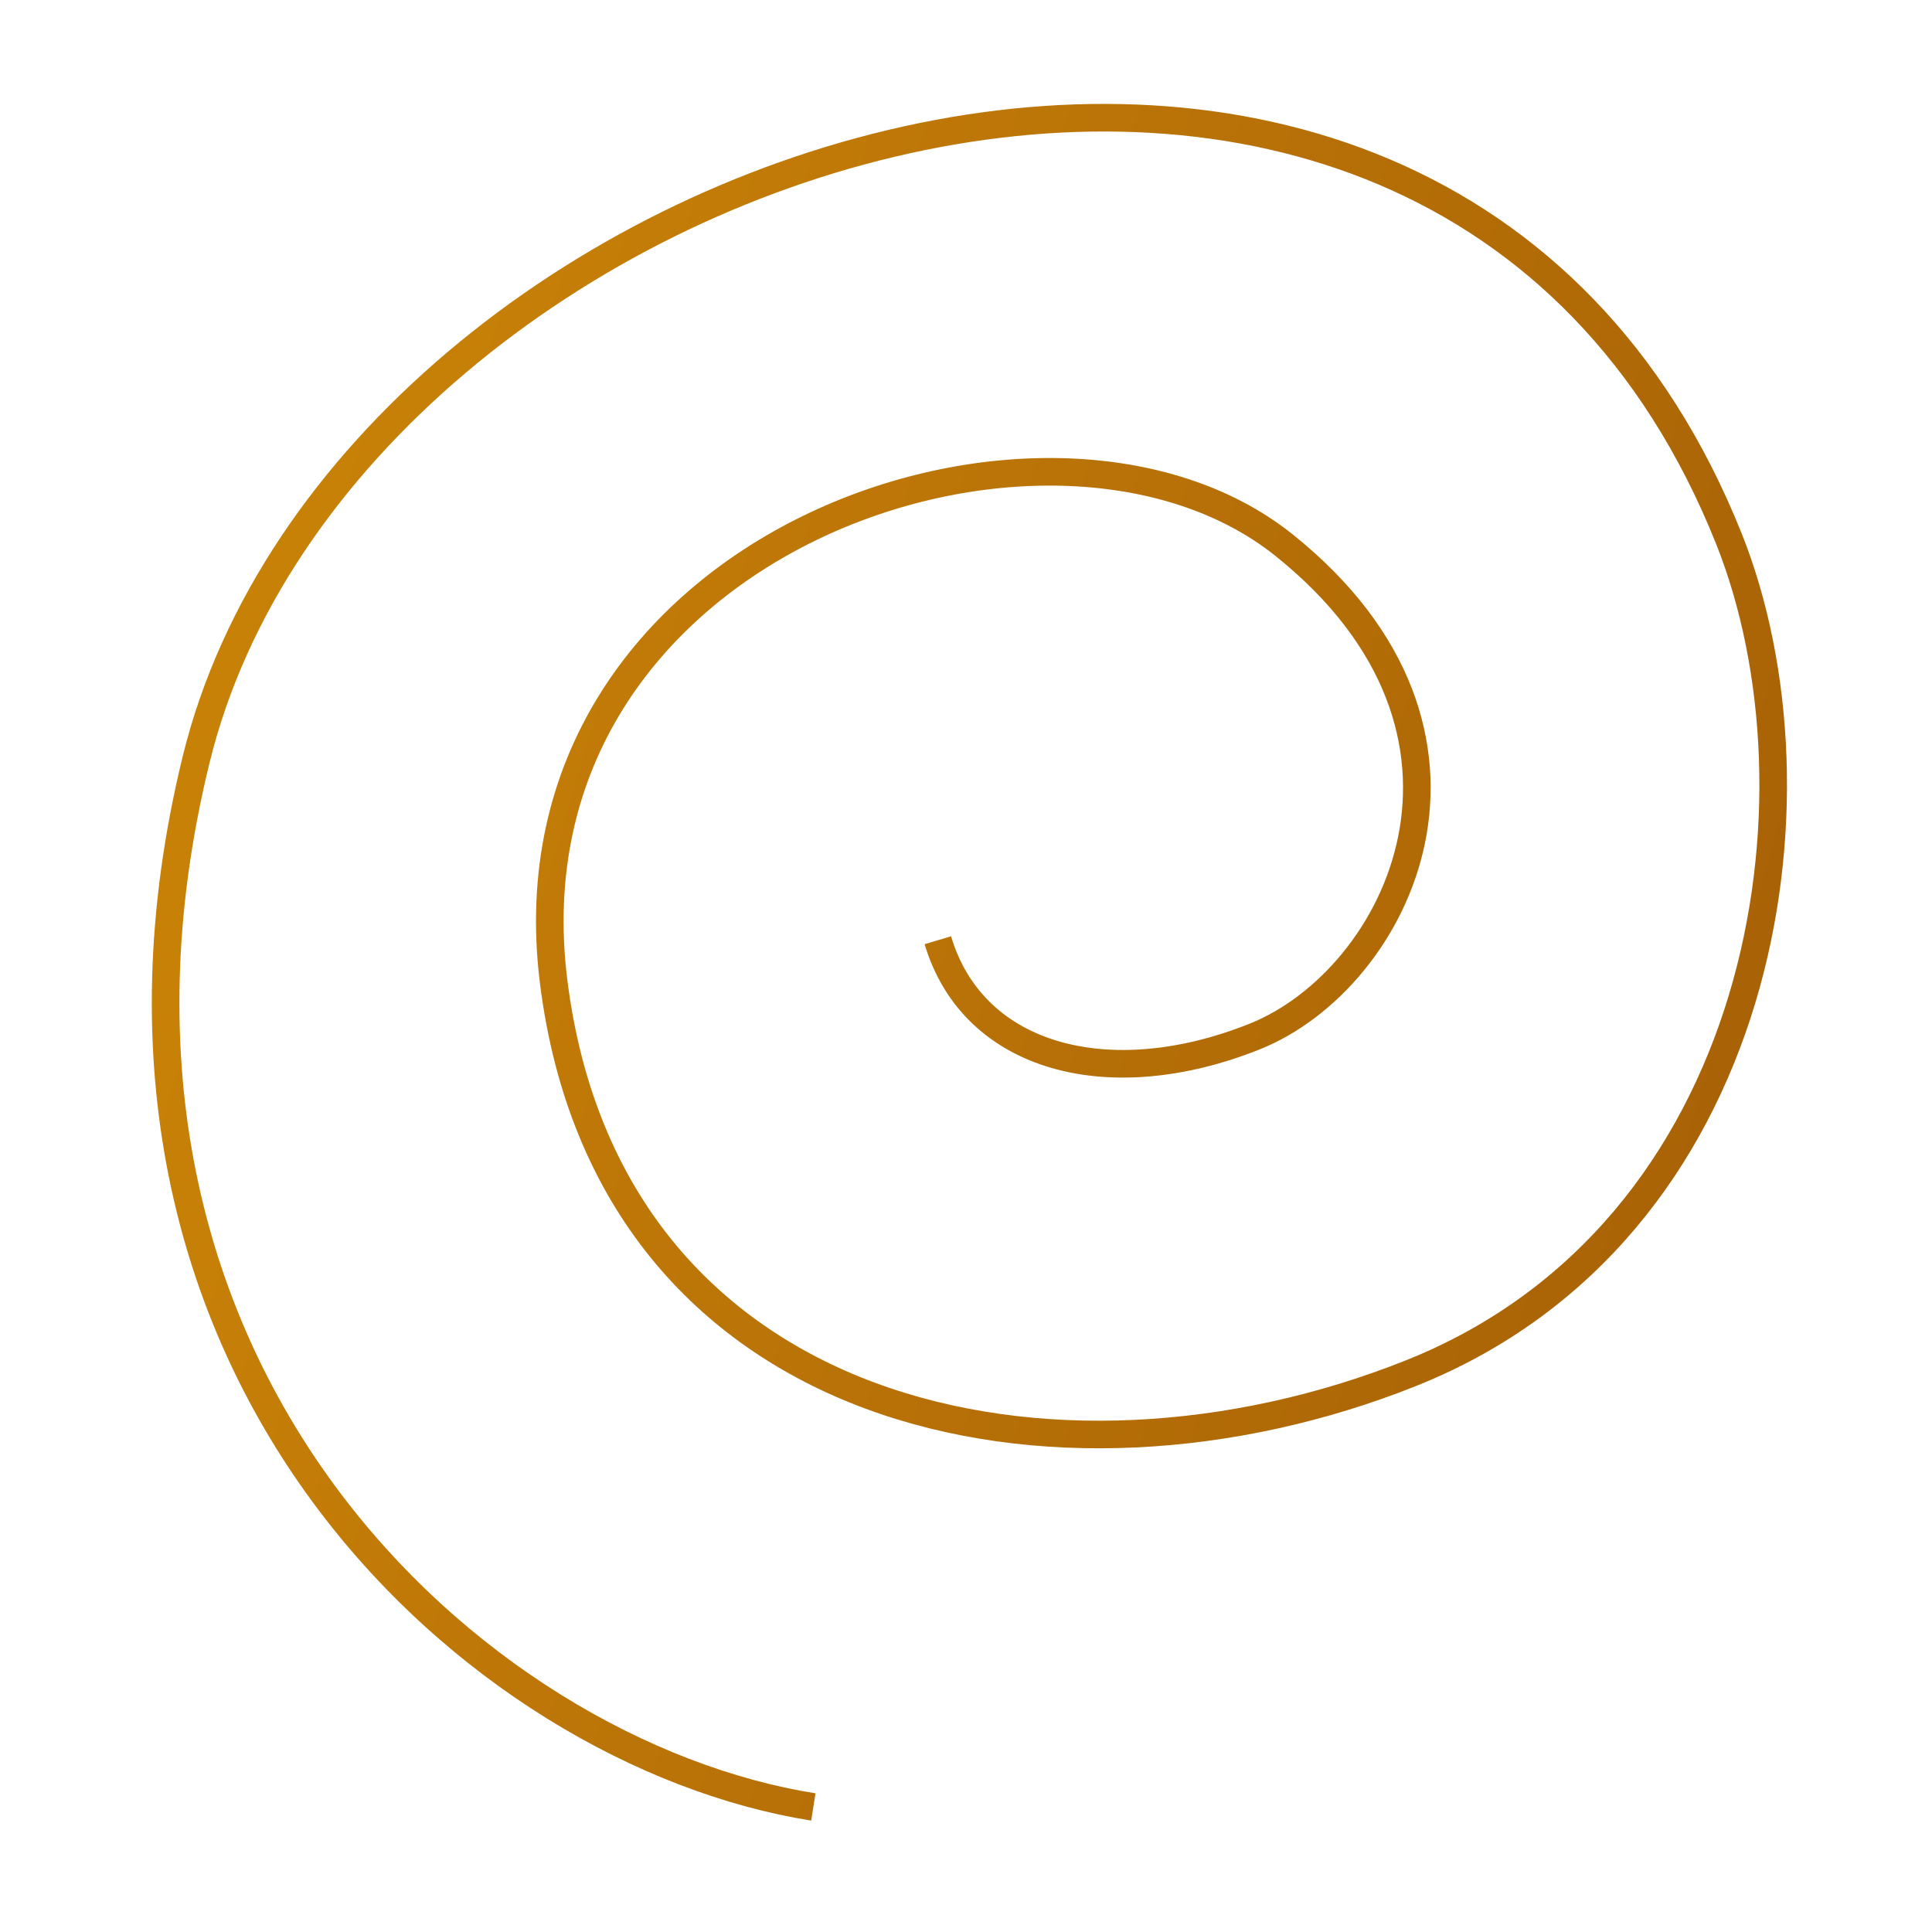 <?xml version="1.0" encoding="UTF-8"?> <svg xmlns="http://www.w3.org/2000/svg" width="140" height="140" viewBox="0 0 140 140" fill="none"><path d="M67.959 68.133C70.537 76.777 80.468 79.287 90.908 75.115C101.349 70.944 110.101 53.144 93.035 39.494C75.97 25.843 36.114 39.295 40.122 71.158C44.131 103.021 76.529 109.779 102.257 99.5C127.986 89.222 132.766 57.767 125.278 39.027C103.637 -15.129 25.019 10.803 14.206 55.065C3.392 99.326 34.588 127.074 58.938 130.939" stroke="url(#paint0_linear_1235_6401)" stroke-width="2"></path><defs><linearGradient id="paint0_linear_1235_6401" x1="10.542" y1="79.024" x2="140.003" y2="116.799" gradientUnits="userSpaceOnUse"><stop stop-color="#C88107"></stop><stop offset="1" stop-color="#A25C06"></stop></linearGradient></defs></svg> 